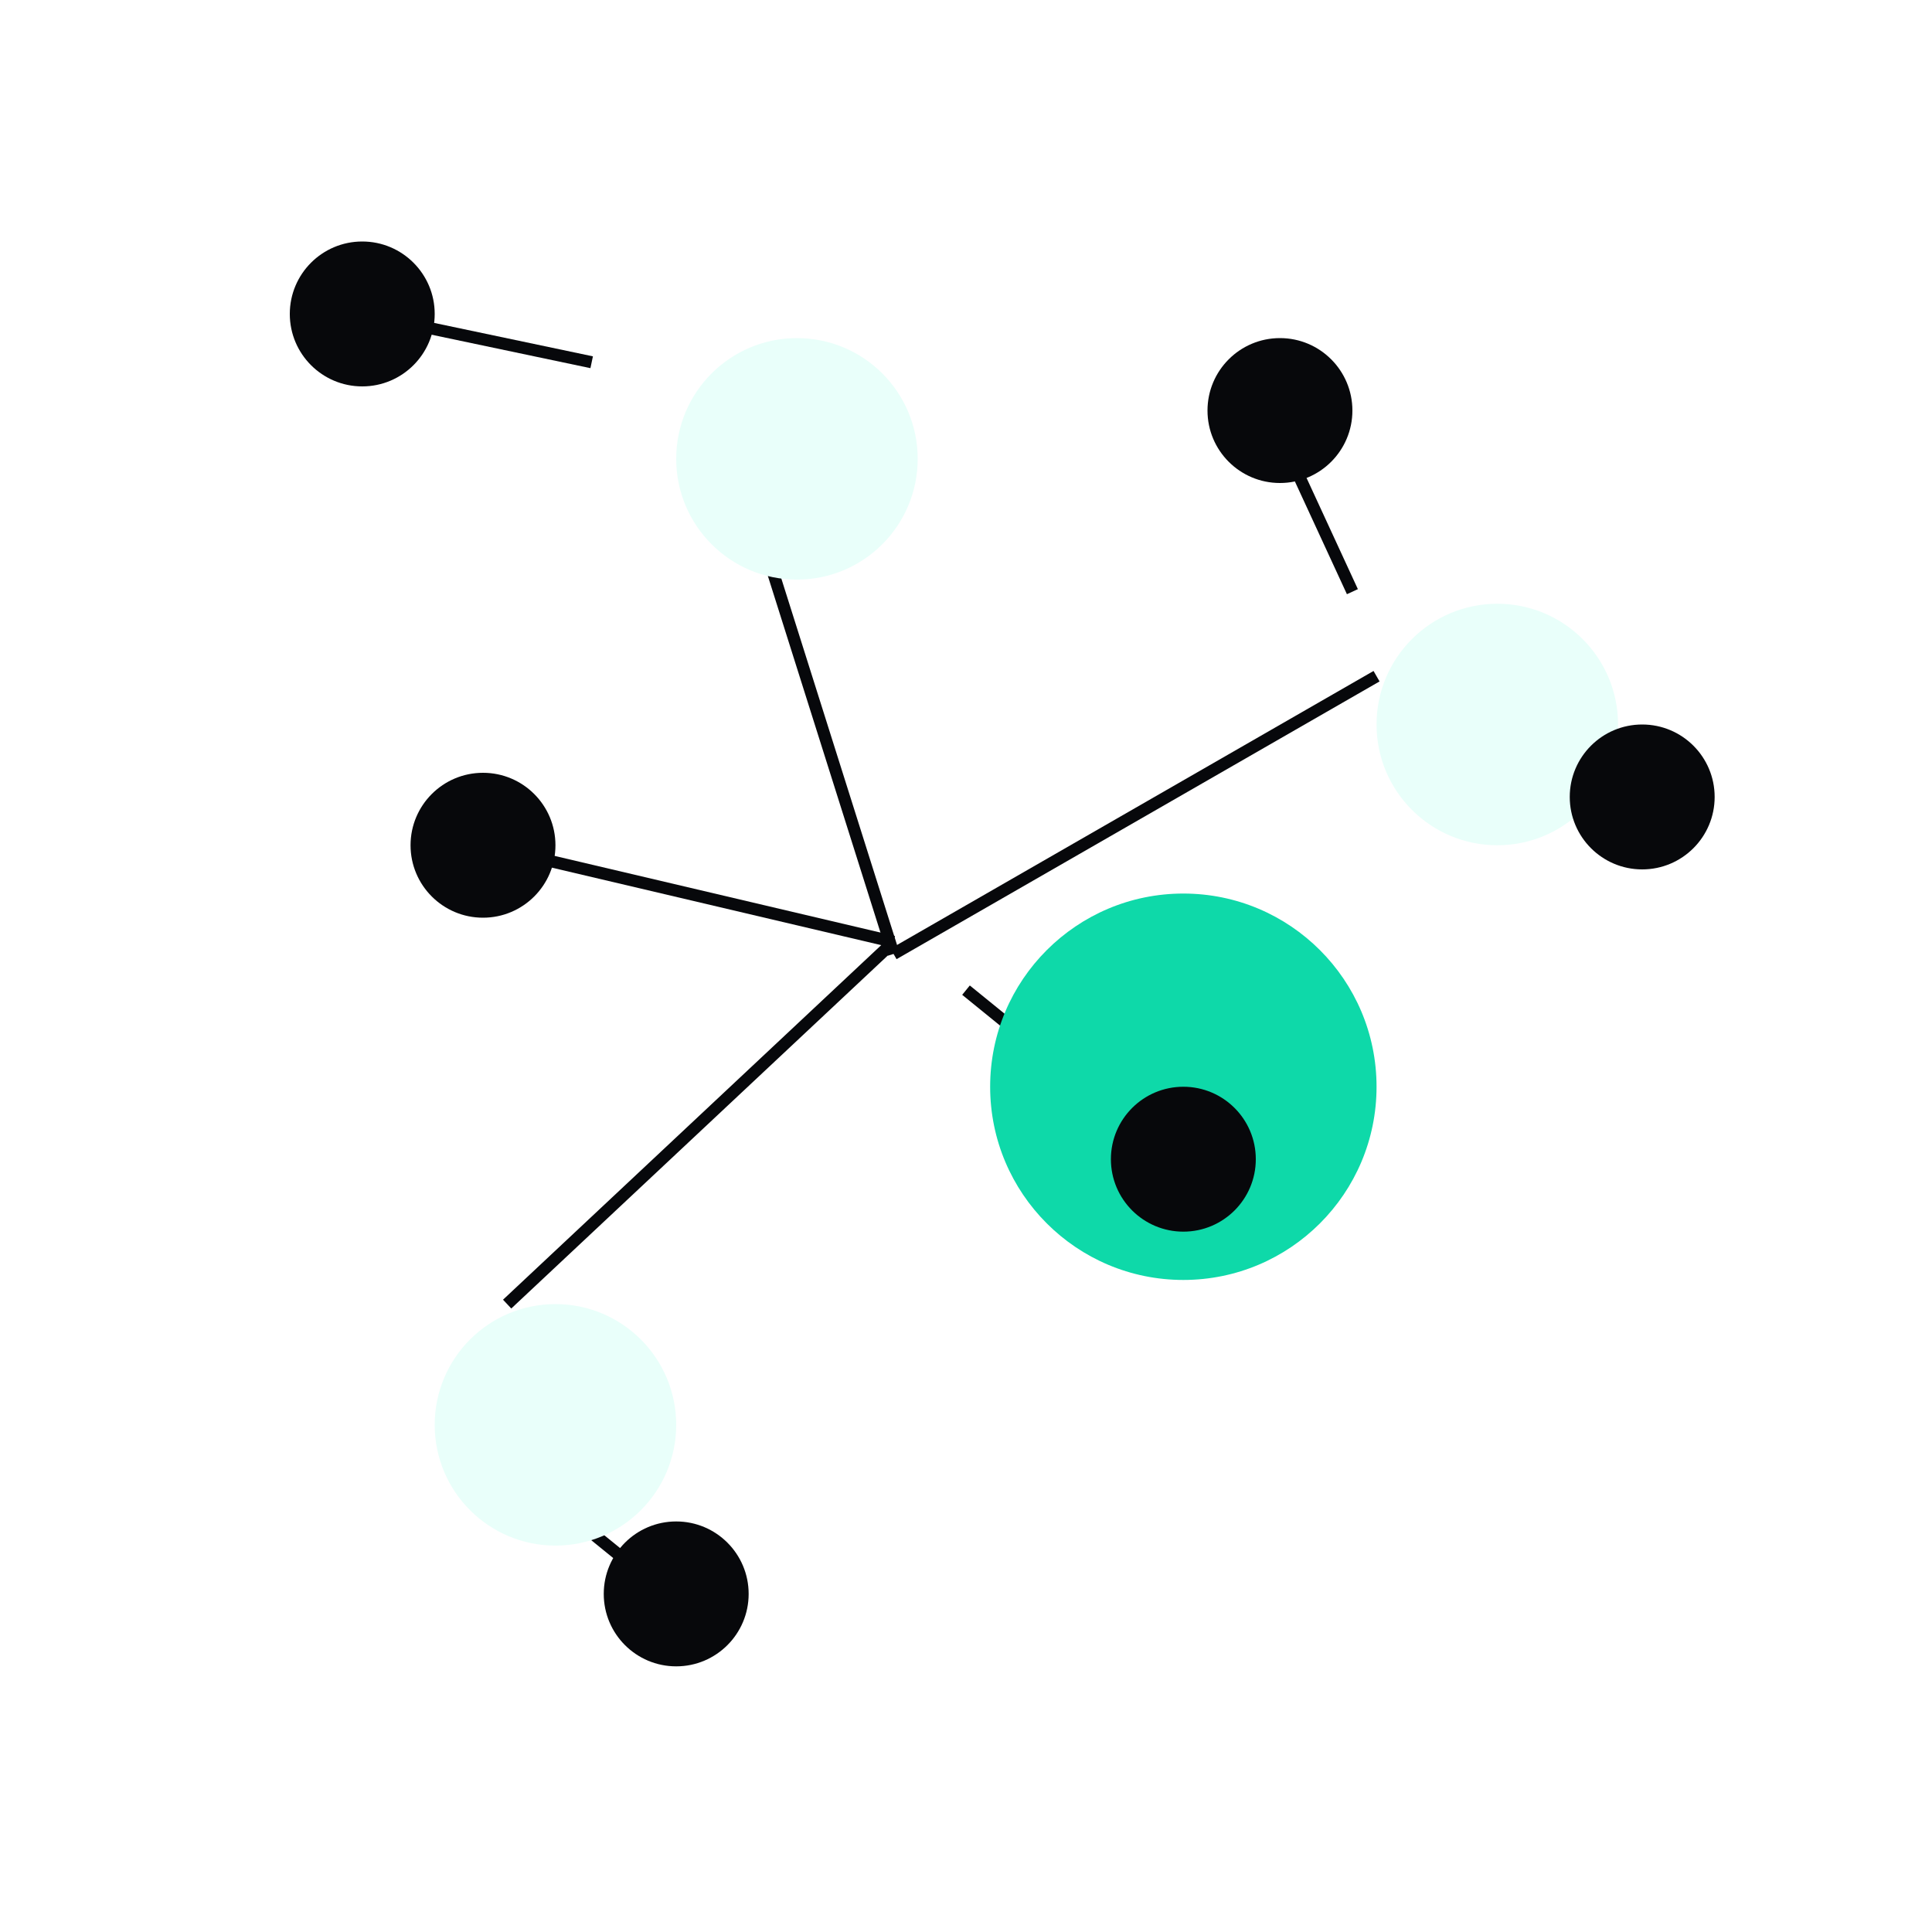 <svg width="80" height="80" viewBox="0 0 80 80" fill="none" xmlns="http://www.w3.org/2000/svg">
<path d="M37 39L21 54" stroke="#07080B" stroke-width="0.5"/>
<path d="M57 28L37 39.5" stroke="#07080B" stroke-width="0.5"/>
<path d="M37 39.5L31 20.5" stroke="#07080B" stroke-width="0.5"/>
<path d="M24.5 15L15 13" stroke="#07080B" stroke-width="0.5"/>
<path d="M56 24.5L53 18" stroke="#07080B" stroke-width="0.5"/>
<path d="M59 28L67.5 33" stroke="#07080B" stroke-width="0.5"/>
<path d="M19 59L27 65.5" stroke="#07080B" stroke-width="0.5"/>
<path d="M40 41L48 47.5" stroke="#07080B" stroke-width="0.5"/>
<path d="M20 35L37 39" stroke="#07080B" stroke-width="0.5"/>
<g filter="url(#filter0_ddddi_735_11)">
<circle cx="37" cy="39" r="8" fill="#0ED9A9"/>
</g>
<g filter="url(#filter1_dddi_735_11)">
<circle cx="29" cy="16" r="5" fill="#E9FFFA"/>
</g>
<g filter="url(#filter2_dddi_735_11)">
<circle cx="58" cy="27" r="5" fill="#E9FFFA"/>
</g>
<g filter="url(#filter3_dddi_735_11)">
<circle cx="19" cy="56" r="5" fill="#E9FFFA"/>
</g>
<circle cx="15" cy="13" r="3" fill="#07080B"/>
<circle cx="53" cy="17" r="3" fill="#07080B"/>
<circle cx="68" cy="33" r="3" fill="#07080B"/>
<circle cx="49" cy="48" r="3" fill="#07080B"/>
<circle cx="20" cy="35" r="3" fill="#07080B"/>
<circle cx="28" cy="66" r="3" fill="#07080B"/>
<defs>
<filter id="filter0_ddddi_735_11" x="28" y="28" width="23" height="26" filterUnits="userSpaceOnUse" color-interpolation-filters="sRGB">
<feFlood flood-opacity="0" result="BackgroundImageFix"/>
<feColorMatrix in="SourceAlpha" type="matrix" values="0 0 0 0 0 0 0 0 0 0 0 0 0 0 0 0 0 0 127 0" result="hardAlpha"/>
<feOffset/>
<feGaussianBlur stdDeviation="0.5"/>
<feColorMatrix type="matrix" values="0 0 0 0 0.067 0 0 0 0 0.153 0 0 0 0 0.133 0 0 0 0.1 0"/>
<feBlend mode="normal" in2="BackgroundImageFix" result="effect1_dropShadow_735_11"/>
<feColorMatrix in="SourceAlpha" type="matrix" values="0 0 0 0 0 0 0 0 0 0 0 0 0 0 0 0 0 0 127 0" result="hardAlpha"/>
<feOffset dx="1" dy="1"/>
<feGaussianBlur stdDeviation="0.5"/>
<feColorMatrix type="matrix" values="0 0 0 0 0.067 0 0 0 0 0.153 0 0 0 0 0.133 0 0 0 0.09 0"/>
<feBlend mode="normal" in2="effect1_dropShadow_735_11" result="effect2_dropShadow_735_11"/>
<feColorMatrix in="SourceAlpha" type="matrix" values="0 0 0 0 0 0 0 0 0 0 0 0 0 0 0 0 0 0 127 0" result="hardAlpha"/>
<feOffset dx="2" dy="3"/>
<feGaussianBlur stdDeviation="1"/>
<feColorMatrix type="matrix" values="0 0 0 0 0.067 0 0 0 0 0.153 0 0 0 0 0.133 0 0 0 0.05 0"/>
<feBlend mode="normal" in2="effect2_dropShadow_735_11" result="effect3_dropShadow_735_11"/>
<feColorMatrix in="SourceAlpha" type="matrix" values="0 0 0 0 0 0 0 0 0 0 0 0 0 0 0 0 0 0 127 0" result="hardAlpha"/>
<feOffset dx="3" dy="5"/>
<feGaussianBlur stdDeviation="1"/>
<feColorMatrix type="matrix" values="0 0 0 0 0.067 0 0 0 0 0.153 0 0 0 0 0.133 0 0 0 0.01 0"/>
<feBlend mode="normal" in2="effect3_dropShadow_735_11" result="effect4_dropShadow_735_11"/>
<feBlend mode="normal" in="SourceGraphic" in2="effect4_dropShadow_735_11" result="shape"/>
<feColorMatrix in="SourceAlpha" type="matrix" values="0 0 0 0 0 0 0 0 0 0 0 0 0 0 0 0 0 0 127 0" result="hardAlpha"/>
<feOffset dx="6" dy="-3"/>
<feGaussianBlur stdDeviation="3.3"/>
<feComposite in2="hardAlpha" operator="arithmetic" k2="-1" k3="1"/>
<feColorMatrix type="matrix" values="0 0 0 0 0.045 0 0 0 0 0.552 0 0 0 0 0.437 0 0 0 0.82 0"/>
<feBlend mode="normal" in2="shape" result="effect5_innerShadow_735_11"/>
</filter>
<filter id="filter1_dddi_735_11" x="23" y="10" width="15" height="14" filterUnits="userSpaceOnUse" color-interpolation-filters="sRGB">
<feFlood flood-opacity="0" result="BackgroundImageFix"/>
<feColorMatrix in="SourceAlpha" type="matrix" values="0 0 0 0 0 0 0 0 0 0 0 0 0 0 0 0 0 0 127 0" result="hardAlpha"/>
<feOffset dy="1"/>
<feGaussianBlur stdDeviation="0.5"/>
<feColorMatrix type="matrix" values="0 0 0 0 0.063 0 0 0 0 0.18 0 0 0 0 0.149 0 0 0 0.09 0"/>
<feBlend mode="normal" in2="BackgroundImageFix" result="effect1_dropShadow_735_11"/>
<feColorMatrix in="SourceAlpha" type="matrix" values="0 0 0 0 0 0 0 0 0 0 0 0 0 0 0 0 0 0 127 0" result="hardAlpha"/>
<feOffset dy="1"/>
<feGaussianBlur stdDeviation="0.5"/>
<feColorMatrix type="matrix" values="0 0 0 0 0.063 0 0 0 0 0.18 0 0 0 0 0.149 0 0 0 0.05 0"/>
<feBlend mode="normal" in2="effect1_dropShadow_735_11" result="effect2_dropShadow_735_11"/>
<feColorMatrix in="SourceAlpha" type="matrix" values="0 0 0 0 0 0 0 0 0 0 0 0 0 0 0 0 0 0 127 0" result="hardAlpha"/>
<feOffset dy="2"/>
<feGaussianBlur stdDeviation="0.5"/>
<feColorMatrix type="matrix" values="0 0 0 0 0.063 0 0 0 0 0.18 0 0 0 0 0.149 0 0 0 0.01 0"/>
<feBlend mode="normal" in2="effect2_dropShadow_735_11" result="effect3_dropShadow_735_11"/>
<feBlend mode="normal" in="SourceGraphic" in2="effect3_dropShadow_735_11" result="shape"/>
<feColorMatrix in="SourceAlpha" type="matrix" values="0 0 0 0 0 0 0 0 0 0 0 0 0 0 0 0 0 0 127 0" result="hardAlpha"/>
<feOffset dx="4" dy="-1"/>
<feGaussianBlur stdDeviation="2"/>
<feComposite in2="hardAlpha" operator="arithmetic" k2="-1" k3="1"/>
<feColorMatrix type="matrix" values="0 0 0 0 0.055 0 0 0 0 0.851 0 0 0 0 0.663 0 0 0 0.3 0"/>
<feBlend mode="normal" in2="shape" result="effect4_innerShadow_735_11"/>
</filter>
<filter id="filter2_dddi_735_11" x="52" y="21" width="15" height="14" filterUnits="userSpaceOnUse" color-interpolation-filters="sRGB">
<feFlood flood-opacity="0" result="BackgroundImageFix"/>
<feColorMatrix in="SourceAlpha" type="matrix" values="0 0 0 0 0 0 0 0 0 0 0 0 0 0 0 0 0 0 127 0" result="hardAlpha"/>
<feOffset dy="1"/>
<feGaussianBlur stdDeviation="0.5"/>
<feColorMatrix type="matrix" values="0 0 0 0 0.063 0 0 0 0 0.18 0 0 0 0 0.149 0 0 0 0.09 0"/>
<feBlend mode="normal" in2="BackgroundImageFix" result="effect1_dropShadow_735_11"/>
<feColorMatrix in="SourceAlpha" type="matrix" values="0 0 0 0 0 0 0 0 0 0 0 0 0 0 0 0 0 0 127 0" result="hardAlpha"/>
<feOffset dy="1"/>
<feGaussianBlur stdDeviation="0.5"/>
<feColorMatrix type="matrix" values="0 0 0 0 0.063 0 0 0 0 0.18 0 0 0 0 0.149 0 0 0 0.05 0"/>
<feBlend mode="normal" in2="effect1_dropShadow_735_11" result="effect2_dropShadow_735_11"/>
<feColorMatrix in="SourceAlpha" type="matrix" values="0 0 0 0 0 0 0 0 0 0 0 0 0 0 0 0 0 0 127 0" result="hardAlpha"/>
<feOffset dy="2"/>
<feGaussianBlur stdDeviation="0.5"/>
<feColorMatrix type="matrix" values="0 0 0 0 0.063 0 0 0 0 0.18 0 0 0 0 0.149 0 0 0 0.01 0"/>
<feBlend mode="normal" in2="effect2_dropShadow_735_11" result="effect3_dropShadow_735_11"/>
<feBlend mode="normal" in="SourceGraphic" in2="effect3_dropShadow_735_11" result="shape"/>
<feColorMatrix in="SourceAlpha" type="matrix" values="0 0 0 0 0 0 0 0 0 0 0 0 0 0 0 0 0 0 127 0" result="hardAlpha"/>
<feOffset dx="4" dy="-1"/>
<feGaussianBlur stdDeviation="2"/>
<feComposite in2="hardAlpha" operator="arithmetic" k2="-1" k3="1"/>
<feColorMatrix type="matrix" values="0 0 0 0 0.055 0 0 0 0 0.851 0 0 0 0 0.663 0 0 0 0.3 0"/>
<feBlend mode="normal" in2="shape" result="effect4_innerShadow_735_11"/>
</filter>
<filter id="filter3_dddi_735_11" x="13" y="50" width="15" height="14" filterUnits="userSpaceOnUse" color-interpolation-filters="sRGB">
<feFlood flood-opacity="0" result="BackgroundImageFix"/>
<feColorMatrix in="SourceAlpha" type="matrix" values="0 0 0 0 0 0 0 0 0 0 0 0 0 0 0 0 0 0 127 0" result="hardAlpha"/>
<feOffset dy="1"/>
<feGaussianBlur stdDeviation="0.5"/>
<feColorMatrix type="matrix" values="0 0 0 0 0.063 0 0 0 0 0.18 0 0 0 0 0.149 0 0 0 0.09 0"/>
<feBlend mode="normal" in2="BackgroundImageFix" result="effect1_dropShadow_735_11"/>
<feColorMatrix in="SourceAlpha" type="matrix" values="0 0 0 0 0 0 0 0 0 0 0 0 0 0 0 0 0 0 127 0" result="hardAlpha"/>
<feOffset dy="1"/>
<feGaussianBlur stdDeviation="0.5"/>
<feColorMatrix type="matrix" values="0 0 0 0 0.063 0 0 0 0 0.18 0 0 0 0 0.149 0 0 0 0.05 0"/>
<feBlend mode="normal" in2="effect1_dropShadow_735_11" result="effect2_dropShadow_735_11"/>
<feColorMatrix in="SourceAlpha" type="matrix" values="0 0 0 0 0 0 0 0 0 0 0 0 0 0 0 0 0 0 127 0" result="hardAlpha"/>
<feOffset dy="2"/>
<feGaussianBlur stdDeviation="0.5"/>
<feColorMatrix type="matrix" values="0 0 0 0 0.063 0 0 0 0 0.18 0 0 0 0 0.149 0 0 0 0.01 0"/>
<feBlend mode="normal" in2="effect2_dropShadow_735_11" result="effect3_dropShadow_735_11"/>
<feBlend mode="normal" in="SourceGraphic" in2="effect3_dropShadow_735_11" result="shape"/>
<feColorMatrix in="SourceAlpha" type="matrix" values="0 0 0 0 0 0 0 0 0 0 0 0 0 0 0 0 0 0 127 0" result="hardAlpha"/>
<feOffset dx="4" dy="-1"/>
<feGaussianBlur stdDeviation="2"/>
<feComposite in2="hardAlpha" operator="arithmetic" k2="-1" k3="1"/>
<feColorMatrix type="matrix" values="0 0 0 0 0.055 0 0 0 0 0.851 0 0 0 0 0.663 0 0 0 0.3 0"/>
<feBlend mode="normal" in2="shape" result="effect4_innerShadow_735_11"/>
</filter>
</defs>
</svg>
